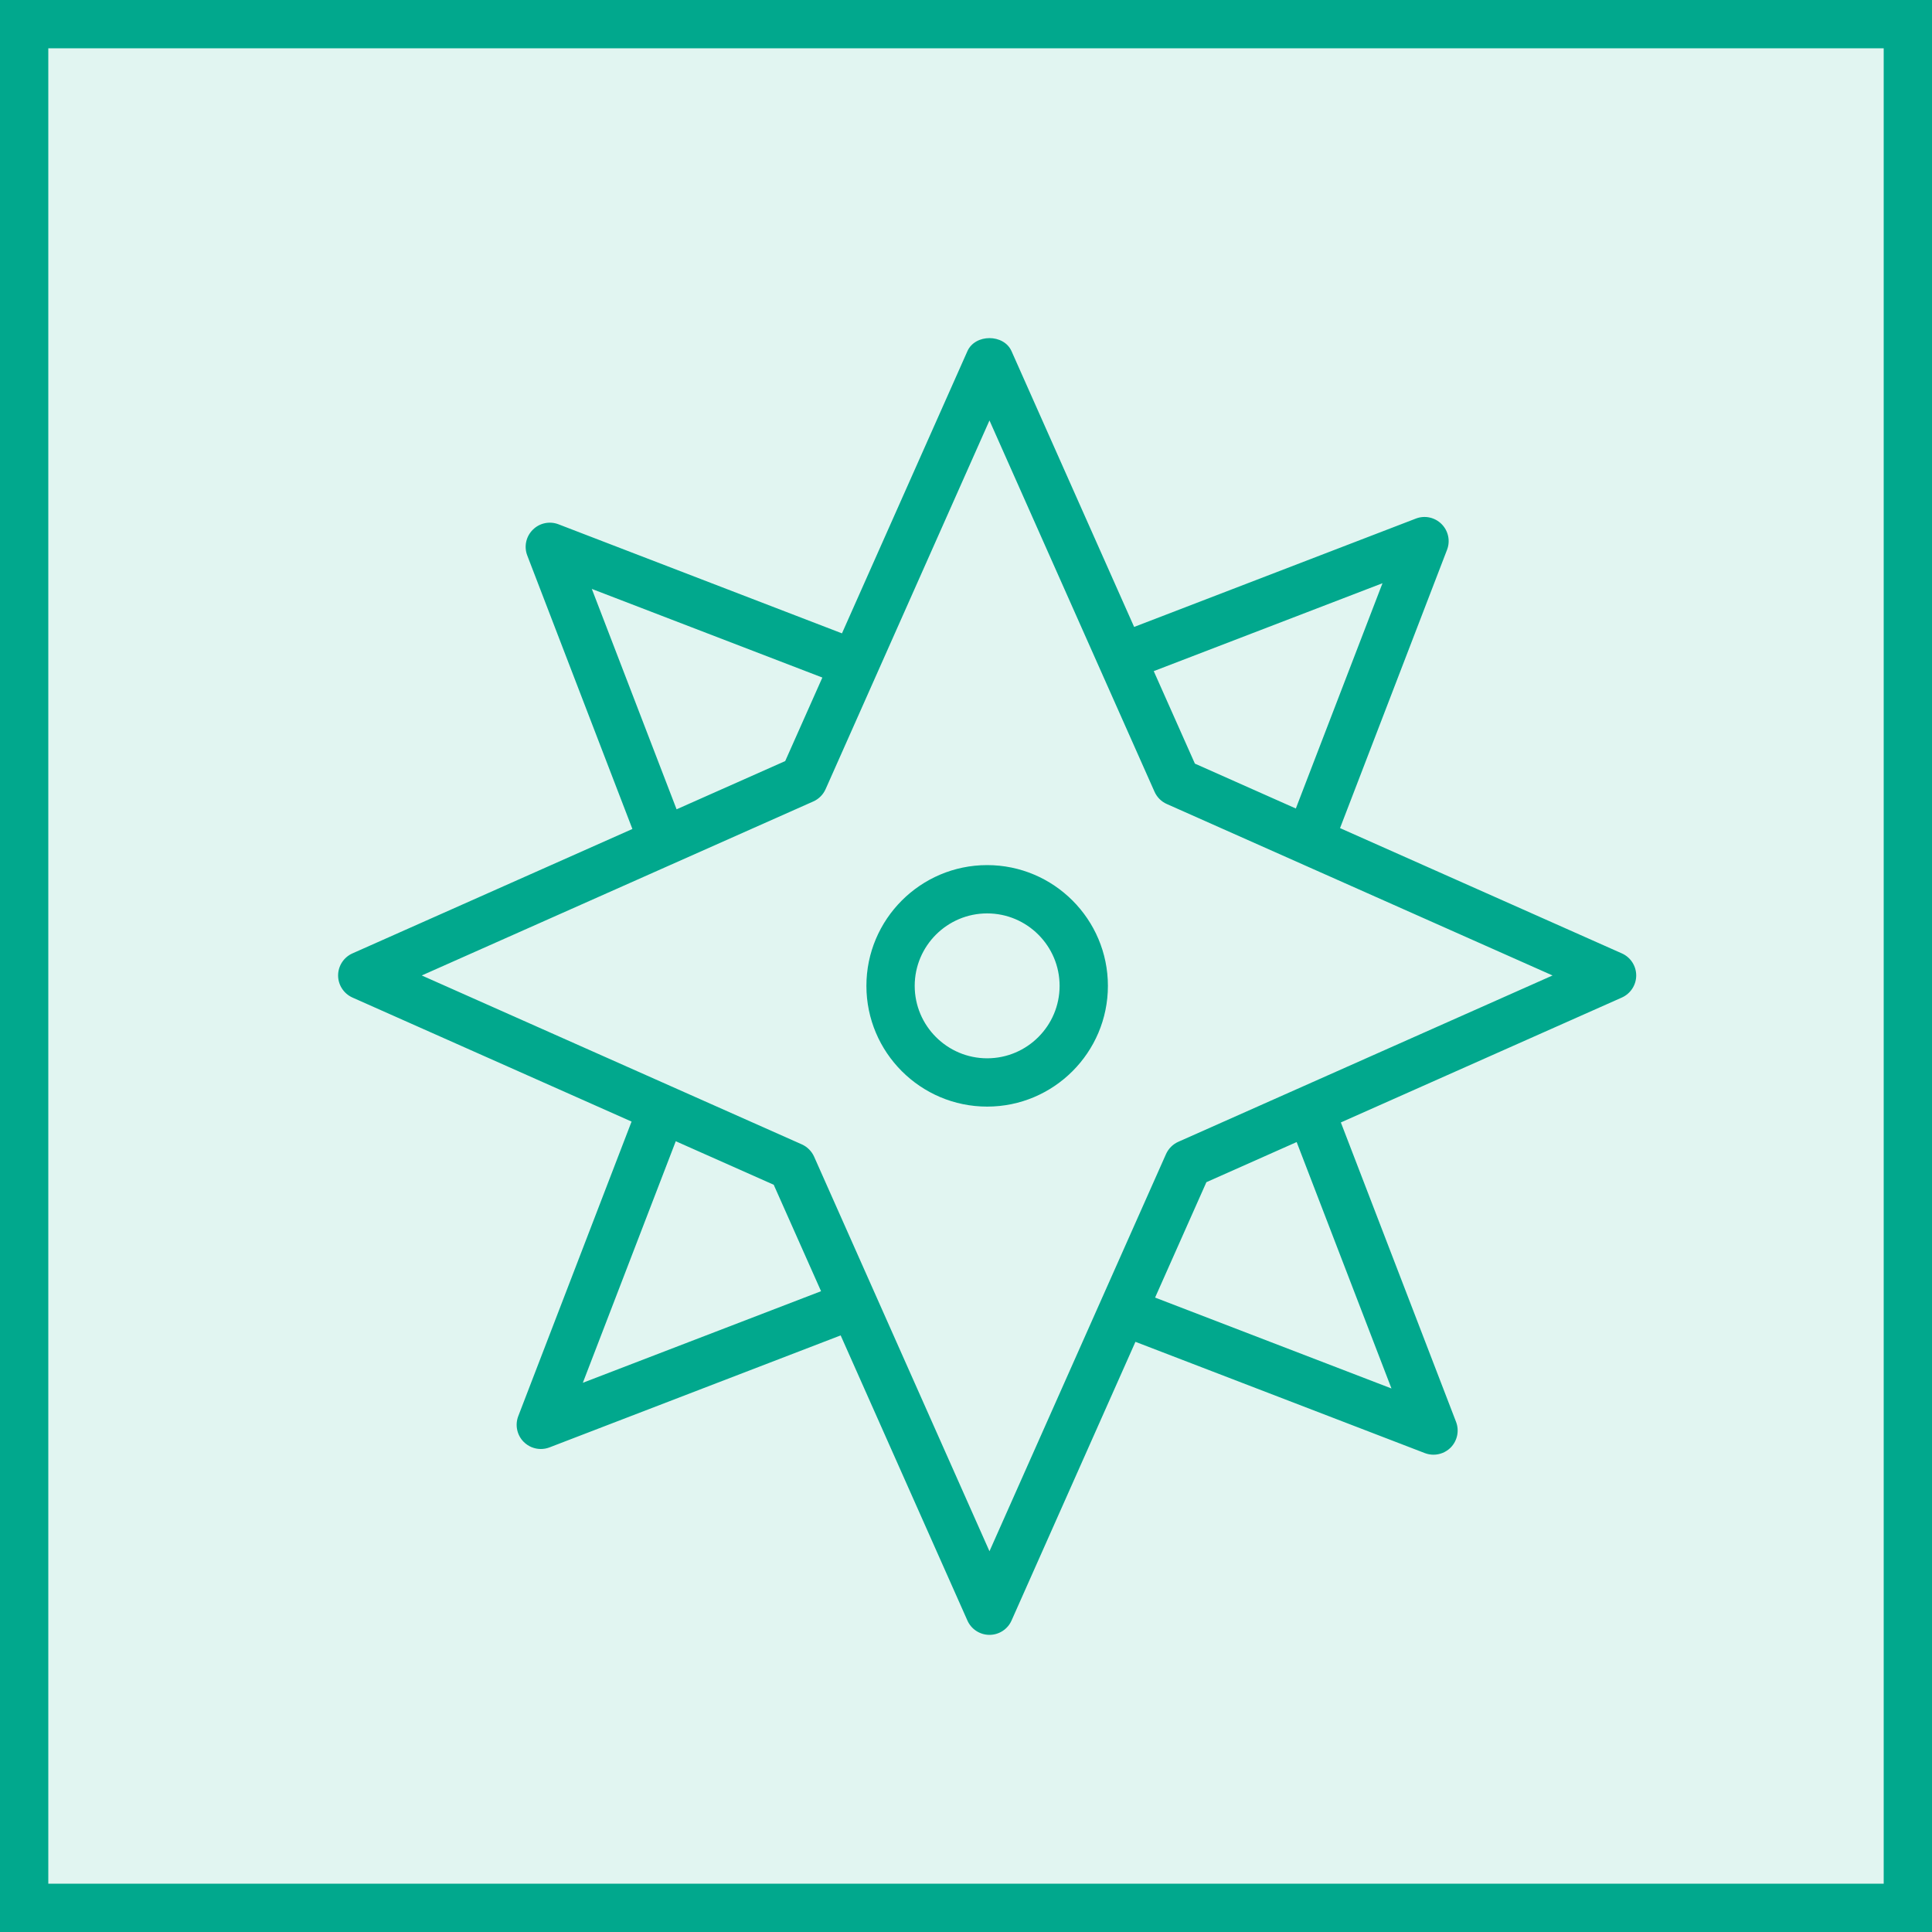 <svg width="40" height="40" viewBox="0 0 40 40" fill="none" xmlns="http://www.w3.org/2000/svg">
<g clip-path="url(#clip0_23310_9357)">
<path d="M40 0H0V40H40V0Z" fill="#01A88D" fill-opacity="0.12"/>
<path fill-rule="evenodd" clip-rule="evenodd" d="M20.438 21.911C19.611 21.911 18.938 21.238 18.938 20.411C18.938 19.584 19.611 18.911 20.438 18.911C21.265 18.911 21.938 19.584 21.938 20.411C21.938 21.238 21.265 21.911 20.438 21.911ZM20.438 17.911C19.059 17.911 17.938 19.033 17.938 20.411C17.938 21.789 19.059 22.911 20.438 22.911C21.817 22.911 22.938 21.789 22.938 20.411C22.938 19.033 21.817 17.911 20.438 17.911ZM24.395 23.64C24.282 23.69 24.192 23.781 24.141 23.894L20.486 32.117L16.855 23.947C16.804 23.834 16.714 23.744 16.601 23.693L8.732 20.196L16.839 16.593C16.953 16.542 17.042 16.452 17.093 16.339L20.486 8.705L23.903 16.392C23.954 16.505 24.043 16.596 24.157 16.646L32.144 20.196L24.395 23.64ZM28.809 28.747L23.915 26.865L24.977 24.476L26.846 23.645L28.809 28.747ZM12.067 28.629L13.991 23.628L16.019 24.529L16.999 26.733L12.067 28.629ZM12.253 12.193L17.026 14.028L16.257 15.757L14.008 16.756L12.253 12.193ZM28.623 12.075L26.829 16.739L24.739 15.81L23.887 13.895L28.623 12.075ZM33.579 19.739L27.744 17.145L29.959 11.384C30.031 11.199 29.986 10.99 29.846 10.85C29.706 10.71 29.497 10.665 29.313 10.737L23.481 12.98L20.943 7.271C20.783 6.91 20.189 6.91 20.029 7.271L17.432 13.113L11.563 10.855C11.379 10.784 11.169 10.828 11.03 10.969C10.89 11.108 10.845 11.317 10.917 11.502L13.093 17.163L7.297 19.739C7.117 19.819 7 19.998 7 20.196C7 20.393 7.117 20.572 7.297 20.653L13.076 23.221L10.73 29.32C10.659 29.505 10.704 29.714 10.843 29.853C10.939 29.949 11.067 30 11.197 30C11.257 30 11.318 29.989 11.376 29.967L17.405 27.648L20.029 33.551C20.109 33.732 20.289 33.848 20.486 33.848C20.683 33.848 20.863 33.732 20.943 33.551L23.508 27.781L29.5 30.085C29.558 30.107 29.619 30.118 29.679 30.118C29.809 30.118 29.937 30.067 30.033 29.972C30.172 29.832 30.217 29.623 30.146 29.438L27.761 23.239L33.579 20.653C33.759 20.572 33.876 20.393 33.876 20.196C33.876 19.998 33.759 19.819 33.579 19.739Z" fill="#01A88D"/>
</g>
<rect x="0.5" y="0.5" width="39" height="39" stroke="#01A88D"/>
<defs>
<clipPath id="clip0_23310_9357">
<rect width="40" height="40" fill="white"/>
</clipPath>
</defs>
</svg>

